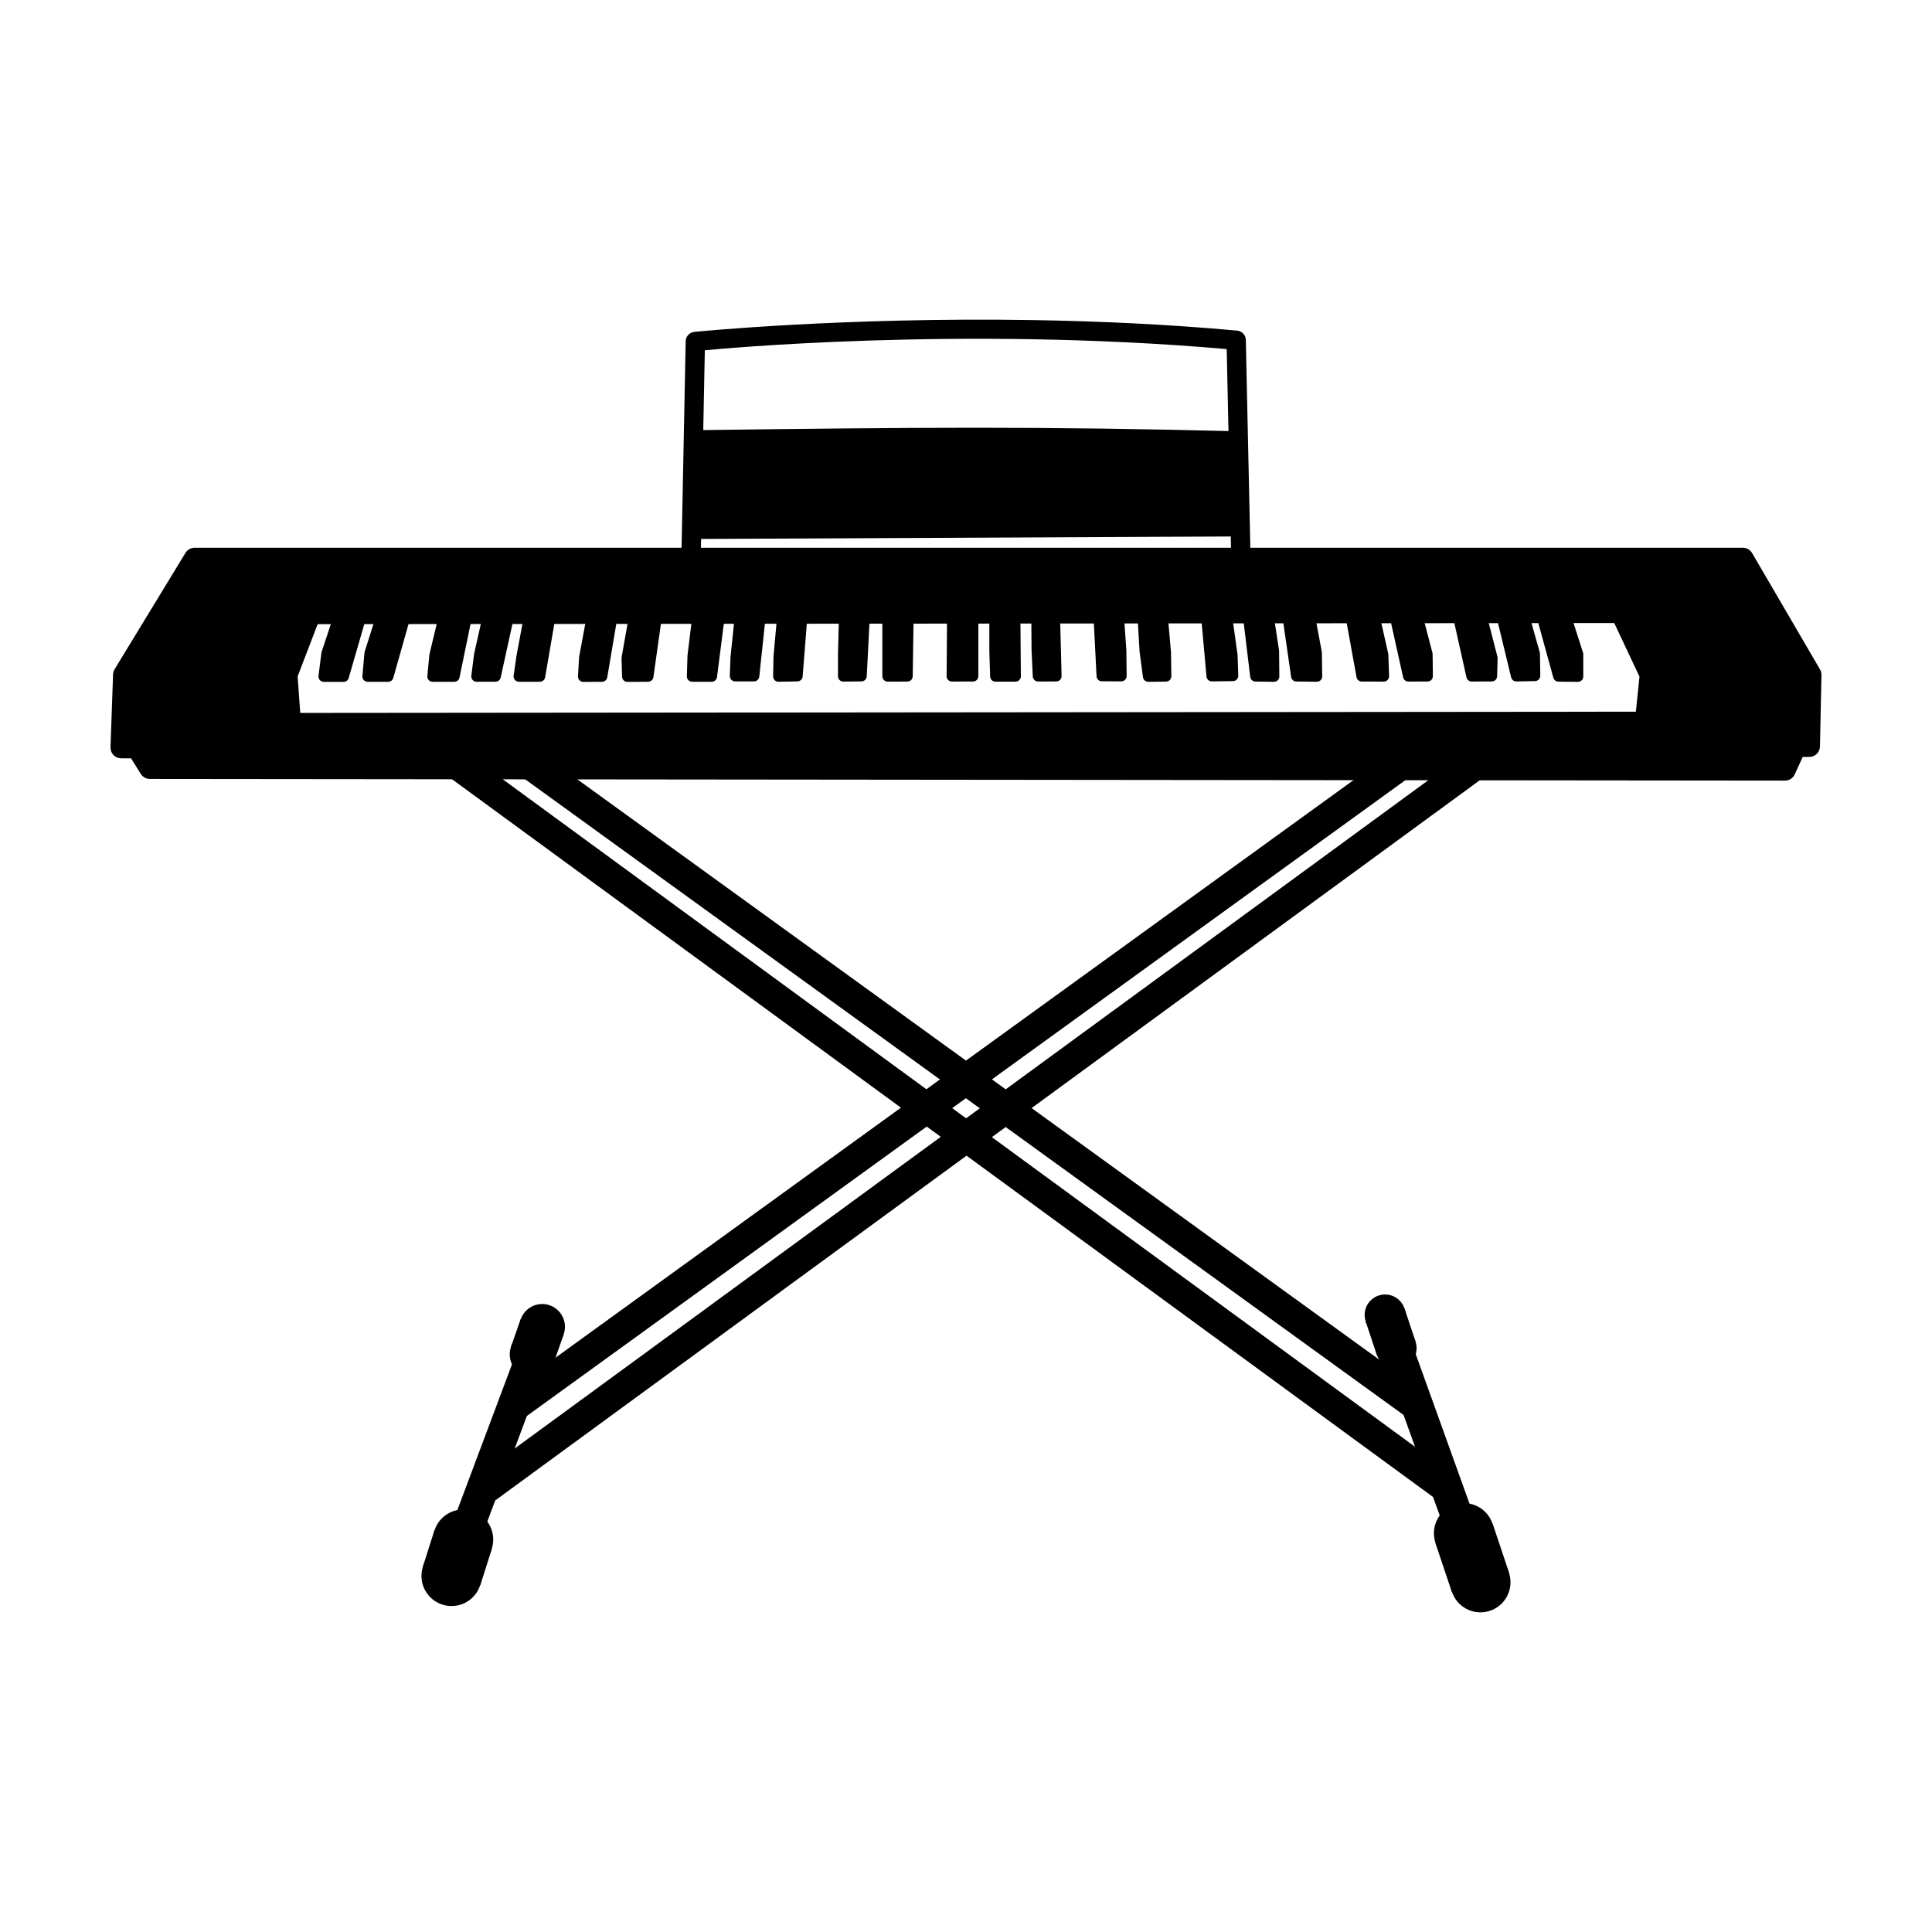 <?xml version="1.0" encoding="UTF-8"?>
<!-- Uploaded to: SVG Repo, www.svgrepo.com, Generator: SVG Repo Mixer Tools -->
<svg fill="#000000" width="800px" height="800px" version="1.1" viewBox="144 144 512 512" xmlns="http://www.w3.org/2000/svg">
 <g>
  <path d="m271.63 561.65c0 4.398-3.566 7.969-7.969 7.969-4.398 0-7.969-3.57-7.969-7.969 0-4.402 3.57-7.969 7.969-7.969 4.402 0 7.969 3.566 7.969 7.969"/>
  <path d="m274.71 552c0 4.402-3.57 7.969-7.969 7.969-4.402 0-7.969-3.566-7.969-7.969 0-4.398 3.566-7.965 7.969-7.965 4.398 0 7.969 3.566 7.969 7.965"/>
  <path d="m266.74 552-3.074 9.656"/>
  <path d="m259.12 549.57-3.07 9.652 15.242 4.852 3.07-9.652z"/>
  <path d="m291.14 502.91c0 3.332-2.699 6.031-6.027 6.031-3.332 0-6.031-2.699-6.031-6.031 0-3.328 2.699-6.027 6.031-6.027 3.328 0 6.027 2.699 6.027 6.027"/>
  <path d="m293.72 495.61c0 3.328-2.699 6.027-6.031 6.027-3.328 0-6.031-2.699-6.031-6.027 0-3.332 2.703-6.031 6.031-6.031 3.332 0 6.031 2.699 6.031 6.031"/>
  <path d="m287.69 495.61-2.57 7.305"/>
  <path d="m281.98 493.6-2.57 7.305 11.414 4.012 2.57-7.305z"/>
  <path d="m264.94 557.03 21.727-57.969"/>
  <path d="m282.68 497.57-21.727 57.969 7.961 2.981 21.715-57.969z"/>
  <path d="m544.3 563.32c0 4.402-3.566 7.969-7.969 7.969-4.398 0-7.965-3.566-7.965-7.969 0-4.402 3.566-7.969 7.965-7.969 4.402 0 7.969 3.566 7.969 7.969"/>
  <path d="m539.94 550.32c0 4.402-3.57 7.969-7.969 7.969-4.402 0-7.969-3.566-7.969-7.969 0-4.398 3.566-7.969 7.969-7.969 4.398 0 7.969 3.57 7.969 7.969"/>
  <path d="m531.97 550.32 4.359 13"/>
  <path d="m539.56 547.78-15.176 5.086 4.359 13 15.176-5.086z"/>
  <path d="m519.41 501.29c0 2.988-2.426 5.41-5.414 5.41s-5.41-2.422-5.41-5.41 2.422-5.414 5.41-5.414 5.414 2.426 5.414 5.414"/>
  <path d="m516.47 492.46c0 2.988-2.422 5.41-5.41 5.41s-5.414-2.422-5.414-5.41c0-2.988 2.426-5.41 5.414-5.41s5.41 2.422 5.41 5.41"/>
  <path d="m511.06 492.46 2.941 8.828"/>
  <path d="m516.21 490.75-10.305 3.426 2.941 8.828 10.309-3.426z"/>
  <path d="m512.53 496.88 21.629 60.164"/>
  <path d="m516.52 495.44-7.988 2.875 21.629 60.16 7.988-2.875z"/>
  <path d="m521.56 337.09-244.84 177.2 4.723 6.535 244.84-177.2z"/>
  <path d="m537.93 339.49-267.43 195.62 4.762 6.504 267.43-195.62z"/>
  <path d="m261.98 339.36-4.684 6.394 267.52 195.73 4.676-6.394z"/>
  <path d="m278.45 337.11-4.754 6.555 244.83 177.17 4.742-6.555z"/>
  <path d="m605.88 291.98h-410.32l-18.773 30.848-0.684 19.305 447.38-0.363 0.395-18.941zm-379.65 14.605 347.35-0.309 7.793 16.551-1.305 12.602-359.12 0.332-0.93-12.93zm-45.922 35.547 3.406 5.477 433.34 0.438 2.879-6.269z"/>
  <path d="m195.56 289.16c-0.984 0.004-1.895 0.52-2.406 1.359l-18.781 30.84v-0.004c-0.25 0.414-0.391 0.887-0.406 1.367l-0.684 19.312c-0.027 0.766 0.258 1.512 0.789 2.062 0.531 0.551 1.266 0.863 2.031 0.863h2.625l2.582 4.137v-0.004c0.516 0.828 1.418 1.332 2.394 1.336l433.34 0.441c1.105 0 2.109-0.641 2.57-1.645l2.129-4.633h1.742c1.539 0 2.793-1.23 2.824-2.766l0.398-18.938c0.012-0.523-0.125-1.039-0.387-1.488l-18-30.84c-0.508-0.867-1.434-1.398-2.438-1.402zm1.59 5.648h407.11l16.777 28.754-0.32 15.387h-0.781l-439.63 0.363h-1.281l0.562-15.652zm376.42 8.648-347.35 0.309c-1.168 0-2.215 0.719-2.633 1.809l-6.211 16.246c-0.152 0.387-0.215 0.801-0.188 1.211l0.938 12.926v0.004c0.105 1.477 1.332 2.621 2.812 2.625l359.12-0.332c1.449 0 2.664-1.094 2.812-2.539l1.301-12.594c0.055-0.516-0.031-1.031-0.254-1.5l-7.797-16.543c-0.465-0.992-1.461-1.621-2.559-1.621zm-1.785 5.648 6.695 14.215-0.961 9.285-353.95 0.332-0.695-9.684 5.305-13.84zm43.754 35.504-0.285 0.617-337-0.344 140.32-0.121z"/>
  <path d="m550.03 297.89 6.984 25.348 5.156 0.047v-5.883l-6.234-19.512zm-10.309 0 6.125 25.289 4.934-0.082-0.082-5.859-5.488-19.348zm-11.367 0 5.66 25.324 5.328-0.031 0.137-4.781-5.289-20.512zm-16.754 0 5.629 25.324 5.086-0.016-0.066-5.816-5.086-19.492zm-11.328 0 4.613 25.316 5.832 0.02-0.203-5.711-4.41-19.629zm-16.363 0 3.648 25.309 5.43 0.066-0.086-6.297-3.586-19.078zm-10.23 0 3.039 25.324 4.91 0.07-0.062-6.707-2.867-18.688zm-10.816 0 2.281 25.281 5.606-0.066-0.195-5.547-2.738-19.668zm-16.551 0 1.102 18.727 0.883 6.66 4.719-0.059-0.09-6.234-1.688-19.094zm-11.586 0 1.289 25.262 5.152 0.012-0.066-6.621-1.301-18.648zm-16.066 0 0.129 18.453 0.324 6.856 4.812-0.008-0.652-25.301zm-11.055 0v18.5l0.203 6.844h5.328l-0.203-25.344zm-11.168-1.41-0.102 19.914-0.059 6.82 5.59-0.012v-26.723zm-17.195 0v26.75l5.234-0.012 0.398-26.738zm-11.25 1.41-0.5 19.68v5.648l4.797-0.051 1.297-25.277zm-15.785 0-1.797 20.078-0.102 5.293 4.996-0.102 1.996-25.273zm-11.09 0-2.098 20.078-0.199 5.195h4.996l2.695-25.273zm-11.074 0-2.438 19.922-0.164 5.461h5.176l3.25-25.383zm-16.254 0-3.656 20.461 0.137 4.941 5.496-0.031 3.582-25.375zm-11.109 0-3.793 20.328-0.301 5.078 4.953-0.012 4.289-25.395zm-16.66 0-3.734 20.055-0.766 5.324h5.555l4.363-25.383zm-10.566 0-4.414 19.648-0.738 5.727 5.016-0.012 5.555-25.363zm-11.516 0-4.742 19.785-0.543 5.606h5.742l5.231-25.391zm-15.848 0-6.094 19.242-0.543 6.148h5.418l7.18-25.391zm-11.109 0-6.394 19.293-0.781 6.106 5.238 0.012 7.359-25.41z"/>
  <path d="m379.24 295.06c-0.777 0-1.41 0.633-1.41 1.41v26.758c0 0.781 0.633 1.414 1.41 1.414l5.227-0.023h0.004c0.77 0 1.398-0.617 1.41-1.391l0.398-26.734c0.004-0.379-0.141-0.742-0.406-1.012s-0.629-0.422-1.008-0.422zm17.195 0c-0.773 0-1.406 0.625-1.41 1.402l-0.109 19.918-0.055 6.816h-0.004c0 0.379 0.148 0.742 0.414 1.008 0.27 0.27 0.633 0.418 1.012 0.414l5.582-0.012h-0.004c0.781 0 1.414-0.633 1.414-1.41v-26.727c0-0.777-0.633-1.41-1.414-1.41zm-159.46 1.41c-0.609 0.004-1.145 0.395-1.336 0.973l-6.398 19.289h0.004c-0.031 0.086-0.055 0.176-0.066 0.266l-0.773 6.109c-0.051 0.402 0.074 0.805 0.34 1.105 0.266 0.305 0.648 0.48 1.051 0.484l5.238 0.012c0.633 0.004 1.191-0.41 1.367-1.016l7.356-25.41c0.125-0.43 0.043-0.891-0.223-1.246-0.27-0.355-0.688-0.566-1.133-0.566zm11.117 0c-0.617-0.004-1.168 0.395-1.355 0.984l-6.09 19.246c-0.031 0.098-0.055 0.203-0.066 0.309l-0.539 6.144v-0.004c-0.035 0.398 0.098 0.789 0.367 1.078 0.27 0.293 0.648 0.457 1.043 0.457h5.418c0.629 0 1.184-0.418 1.355-1.027l7.18-25.391v0.004c0.121-0.426 0.035-0.883-0.23-1.238-0.266-0.352-0.684-0.559-1.125-0.562zm15.84 0c-0.652 0.004-1.215 0.449-1.371 1.082l-4.742 19.785c-0.016 0.066-0.027 0.133-0.031 0.199l-0.539 5.602-0.004 0.004c-0.035 0.395 0.094 0.785 0.363 1.078 0.266 0.297 0.645 0.465 1.039 0.465h5.746c0.668-0.004 1.242-0.473 1.379-1.125l5.238-25.391c0.086-0.418-0.02-0.852-0.289-1.18-0.27-0.328-0.672-0.52-1.102-0.52zm11.516 0h-0.004c-0.656 0.008-1.223 0.465-1.367 1.105l-4.422 19.652c-0.008 0.043-0.016 0.082-0.023 0.121l-0.727 5.734v0.004c-0.051 0.398 0.074 0.805 0.344 1.109 0.266 0.305 0.652 0.477 1.059 0.477l5.008-0.012h-0.004c0.668 0 1.242-0.465 1.379-1.113l5.559-25.367c0.09-0.418-0.012-0.852-0.281-1.184-0.266-0.332-0.668-0.527-1.094-0.527zm10.566 0h-0.004c-0.676 0.008-1.254 0.492-1.379 1.16l-3.738 20.051c-0.004 0.02-0.008 0.035-0.012 0.055l-0.762 5.328c-0.055 0.402 0.062 0.812 0.332 1.121 0.266 0.309 0.652 0.488 1.059 0.488h5.559c0.688 0 1.273-0.492 1.391-1.168l4.367-25.379c0.07-0.41-0.043-0.832-0.309-1.148-0.27-0.32-0.664-0.504-1.082-0.504zm16.664 0c-0.684 0-1.27 0.488-1.391 1.16l-3.793 20.328c-0.012 0.059-0.02 0.117-0.023 0.176l-0.297 5.074c-0.027 0.387 0.113 0.77 0.379 1.055 0.27 0.285 0.641 0.445 1.031 0.445l4.953-0.023c0.684 0 1.27-0.492 1.391-1.168l4.289-25.402c0.066-0.41-0.047-0.828-0.316-1.145-0.266-0.316-0.66-0.496-1.074-0.5zm11.105 0c-0.688 0.004-1.273 0.496-1.391 1.172l-3.652 20.461v-0.004c-0.016 0.098-0.023 0.191-0.02 0.289l0.133 4.941c0.016 0.77 0.652 1.383 1.422 1.379l5.492-0.035c0.699-0.004 1.293-0.52 1.391-1.215l3.574-25.379v0.004c0.055-0.406-0.066-0.812-0.332-1.121-0.266-0.309-0.652-0.488-1.059-0.488zm16.258 0c-0.715 0.004-1.316 0.539-1.402 1.246l-2.438 19.918v0.004c-0.004 0.039-0.008 0.078-0.012 0.121l-0.164 5.461v-0.004c-0.012 0.383 0.133 0.754 0.398 1.027 0.266 0.277 0.629 0.43 1.012 0.43h5.172c0.711 0 1.309-0.523 1.402-1.223l3.254-25.391c0.051-0.402-0.074-0.805-0.344-1.109-0.266-0.305-0.652-0.48-1.059-0.48zm11.074 0h-0.004c-0.723 0.004-1.328 0.551-1.398 1.27l-2.094 20.074h-0.004c-0.004 0.035-0.008 0.066-0.012 0.102l-0.199 5.195h0.004c-0.016 0.383 0.125 0.754 0.391 1.031 0.27 0.277 0.637 0.434 1.02 0.434h4.996c0.723 0 1.328-0.551 1.402-1.27l2.691-25.27v0.004c0.043-0.398-0.086-0.797-0.352-1.098-0.27-0.297-0.648-0.469-1.051-0.469zm11.086 0h-0.004c-0.73 0.004-1.336 0.562-1.398 1.293l-1.797 20.074h-0.004c-0.004 0.031-0.008 0.062-0.012 0.098l-0.098 5.293c-0.008 0.387 0.141 0.758 0.414 1.031 0.273 0.273 0.645 0.422 1.031 0.414l4.996-0.098c0.727-0.016 1.32-0.578 1.379-1.301l1.996-25.277v-0.004c0.031-0.395-0.105-0.781-0.371-1.07-0.27-0.289-0.648-0.453-1.043-0.453zm15.793 0h-0.004c-0.766 0-1.391 0.613-1.41 1.379l-0.508 19.676v0.035 5.656c0 0.379 0.152 0.742 0.422 1.008 0.27 0.266 0.633 0.41 1.012 0.406l4.785-0.055h0.004c0.746-0.008 1.359-0.59 1.398-1.336l1.301-25.277c0.023-0.391-0.117-0.77-0.383-1.051-0.27-0.281-0.641-0.441-1.027-0.441zm39.605 0c-0.781 0-1.414 0.633-1.414 1.414v18.508 0.031l0.211 6.848v0.004c0.023 0.762 0.648 1.367 1.41 1.367h5.328c0.375 0 0.738-0.152 1.004-0.418 0.262-0.27 0.41-0.629 0.406-1.008l-0.211-25.344h0.004c-0.008-0.773-0.637-1.402-1.414-1.402zm11.062 0c-0.379 0-0.738 0.152-1.004 0.418-0.266 0.27-0.414 0.629-0.41 1.008l0.121 18.453v-0.004c0.004 0.02 0.008 0.039 0.012 0.059l0.32 6.859c0.035 0.754 0.656 1.344 1.41 1.344l4.82-0.012c0.379 0 0.738-0.156 1.004-0.426 0.262-0.273 0.406-0.637 0.398-1.016l-0.652-25.301c-0.02-0.77-0.645-1.379-1.41-1.379zm16.059 0c-0.387 0.004-0.758 0.164-1.02 0.445-0.266 0.281-0.402 0.66-0.383 1.047l1.281 25.258v-0.004c0.039 0.75 0.66 1.336 1.41 1.336l5.152 0.012h-0.004c0.379 0 0.738-0.152 1.004-0.418 0.266-0.266 0.414-0.629 0.41-1.004l-0.066-6.617v-0.09l-1.301-18.652c-0.055-0.738-0.672-1.312-1.414-1.312zm11.594 0h-0.004c-0.391 0-0.762 0.16-1.031 0.445-0.266 0.285-0.406 0.668-0.379 1.055l1.102 18.727v0.004c0.004 0.031 0.008 0.066 0.012 0.098l0.883 6.66v0.004c0.094 0.703 0.699 1.23 1.41 1.223l4.719-0.055h0.004c0.371-0.008 0.73-0.16 0.992-0.43 0.258-0.27 0.402-0.629 0.395-1.004l-0.09-6.242h0.004v-0.102l-1.688-19.09c-0.062-0.734-0.68-1.293-1.414-1.293zm16.543 0h-0.004c-0.395 0.004-0.773 0.172-1.039 0.465s-0.398 0.688-0.359 1.082l2.281 25.277c0.07 0.734 0.688 1.289 1.422 1.281l5.602-0.066h0.004c0.379-0.008 0.738-0.164 1-0.438 0.262-0.273 0.402-0.641 0.391-1.02l-0.188-5.547c-0.008-0.047-0.016-0.098-0.023-0.145l-2.734-19.676c-0.102-0.691-0.691-1.211-1.391-1.215zm10.82 0h-0.004c-0.402 0.004-0.785 0.176-1.055 0.477-0.266 0.301-0.391 0.703-0.344 1.102l3.043 25.324c0.082 0.703 0.672 1.234 1.379 1.246l4.906 0.066c0.383 0.004 0.746-0.141 1.016-0.41 0.273-0.266 0.422-0.633 0.418-1.012l-0.066-6.707c0.004-0.066 0-0.133-0.008-0.199l-2.867-18.684h-0.004c-0.102-0.691-0.699-1.203-1.398-1.203zm10.234 0h-0.004c-0.406 0-0.797 0.18-1.066 0.488-0.27 0.309-0.391 0.719-0.332 1.125l3.652 25.312h-0.004c0.098 0.688 0.684 1.203 1.379 1.211l5.426 0.066c0.383 0.008 0.754-0.145 1.023-0.414s0.418-0.637 0.414-1.02l-0.09-6.297c0-0.082-0.008-0.164-0.023-0.242l-3.582-19.082c-0.129-0.664-0.711-1.148-1.391-1.145zm16.355 0c-0.418 0.004-0.812 0.191-1.078 0.512-0.266 0.324-0.375 0.746-0.301 1.156l4.609 25.312c0.117 0.672 0.695 1.16 1.379 1.168l5.836 0.012c0.379 0 0.746-0.156 1.012-0.43s0.41-0.645 0.398-1.027l-0.199-5.715v0.004c-0.004-0.086-0.016-0.172-0.031-0.254l-4.41-19.633h-0.004c-0.145-0.645-0.719-1.105-1.379-1.105zm11.34 0h-0.004c-0.43 0-0.832 0.195-1.102 0.531-0.27 0.336-0.371 0.773-0.277 1.191l5.625 25.324c0.145 0.645 0.719 1.102 1.379 1.102l5.094-0.012h0.004c0.375-0.004 0.734-0.156 0.996-0.426 0.266-0.27 0.41-0.629 0.402-1.008l-0.066-5.812c0-0.113-0.016-0.23-0.043-0.34l-5.086-19.488c-0.16-0.625-0.723-1.059-1.367-1.059zm16.754 0h-0.004c-0.43 0-0.836 0.195-1.102 0.531-0.27 0.336-0.371 0.773-0.277 1.191l5.656 25.324h0.004c0.145 0.645 0.715 1.102 1.379 1.102l5.34-0.035h-0.004c0.758-0.004 1.379-0.609 1.402-1.367l0.133-4.785c0-0.129-0.012-0.262-0.047-0.387l-5.293-20.516c-0.16-0.621-0.723-1.059-1.367-1.059zm11.359 0h-0.004c-0.43 0.004-0.836 0.203-1.105 0.543-0.266 0.34-0.363 0.781-0.262 1.203l6.121 25.289c0.156 0.645 0.738 1.094 1.402 1.082l4.93-0.09c0.773-0.012 1.395-0.645 1.391-1.422l-0.09-5.867c-0.004-0.125-0.02-0.246-0.055-0.363l-5.481-19.348c-0.176-0.605-0.727-1.023-1.359-1.023zm10.312 0h-0.004c-0.438 0.004-0.852 0.211-1.117 0.559-0.266 0.352-0.355 0.805-0.238 1.23l6.981 25.344c0.168 0.609 0.719 1.031 1.348 1.039l5.16 0.055c0.375 0.004 0.738-0.145 1.008-0.41 0.266-0.266 0.414-0.625 0.414-1.004v-5.891 0.004c0-0.148-0.02-0.293-0.066-0.43l-6.242-19.512c-0.188-0.586-0.73-0.984-1.344-0.984zm-169.38 1.41 2.777 0.004-0.352 23.922-2.426 0.012zm17.184 0h2.613v23.902l-2.758 0.012 0.043-5.394v0.004-0.012zm-159.84 1.41h2.516l-6.539 22.59-2.57-0.012 0.562-4.379zm11.129 0h3.055l-6.387 22.566h-2.812l0.398-4.457zm15.926 0h2.836l-4.644 22.566h-3.031l0.375-3.961zm11.527 0h2.535l-4.941 22.543-2.273 0.012 0.52-4.07zm10.609 0h2.57l-3.883 22.555h-2.734l0.531-3.684zm16.664 0h2.305l-3.816 22.578-2.262 0.012 0.199-3.496zm11.105 0h2.746l-3.176 22.555-2.902 0.023-0.09-3.418zm16.324 0h2.977l-2.891 22.555h-2.481l0.121-3.938zm11.094 0h2.559l-2.394 22.457h-2.262l0.145-3.684zm11.117 0h2.273l-1.777 22.477-2.25 0.043 0.066-3.773zm15.871 0h2.723l-1.156 22.465-2.039 0.023v-4.203zm39.641 0h2.516l0.188 22.523h-2.535l-0.164-5.449zm11.074 0 1.82 0.004 0.574 22.477-2.019 0.012-0.266-5.481zm16.125 0h2.273l1.203 17.293 0.055 5.152h-2.383zm11.602 0h2.129l1.566 17.758 0.066 4.766-2.039 0.023-0.719-5.359zm16.598 0h2.172l2.559 18.375 0.145 4.035-2.856 0.035zm10.852 0h2.219l2.668 17.395 0.055 5.16-2.227-0.035zm10.281 0h2.602l3.344 17.812 0.066 4.719-2.769-0.035zm16.422 0h3.012l4.137 18.398 0.145 4.113-3.188-0.012zm11.395 0h2.715l4.766 18.277 0.043 4.215-2.516 0.012zm16.754 0h2.977l4.973 19.258-0.098 3.219-2.824 0.012zm11.406 0h2.625l5.152 18.145 0.055 4.269-2.394 0.035zm10.367 0h3.023l5.856 18.32v4.246l-2.668-0.035z"/>
  <path d="m418.23 228.83c-50.828-0.855-90.215 3.121-90.215 3.121-1.293 0.129-2.277 1.188-2.301 2.465l-1.289 64.719 5.125 0.102 1.238-62.406c3.402-0.332 67.863-6.481 138.3-0.316l1.363 62.723 5.117-0.102-1.414-65.066c-0.027-1.281-1.023-2.336-2.316-2.457-18.453-1.684-36.664-2.496-53.605-2.781z"/>
  <path d="m473.01 258.33 1.699 27.824-147.72 0.684 0.762-28.832c58.895-0.754 91.109-1.082 145.26 0.32z"/>
 </g>
</svg>